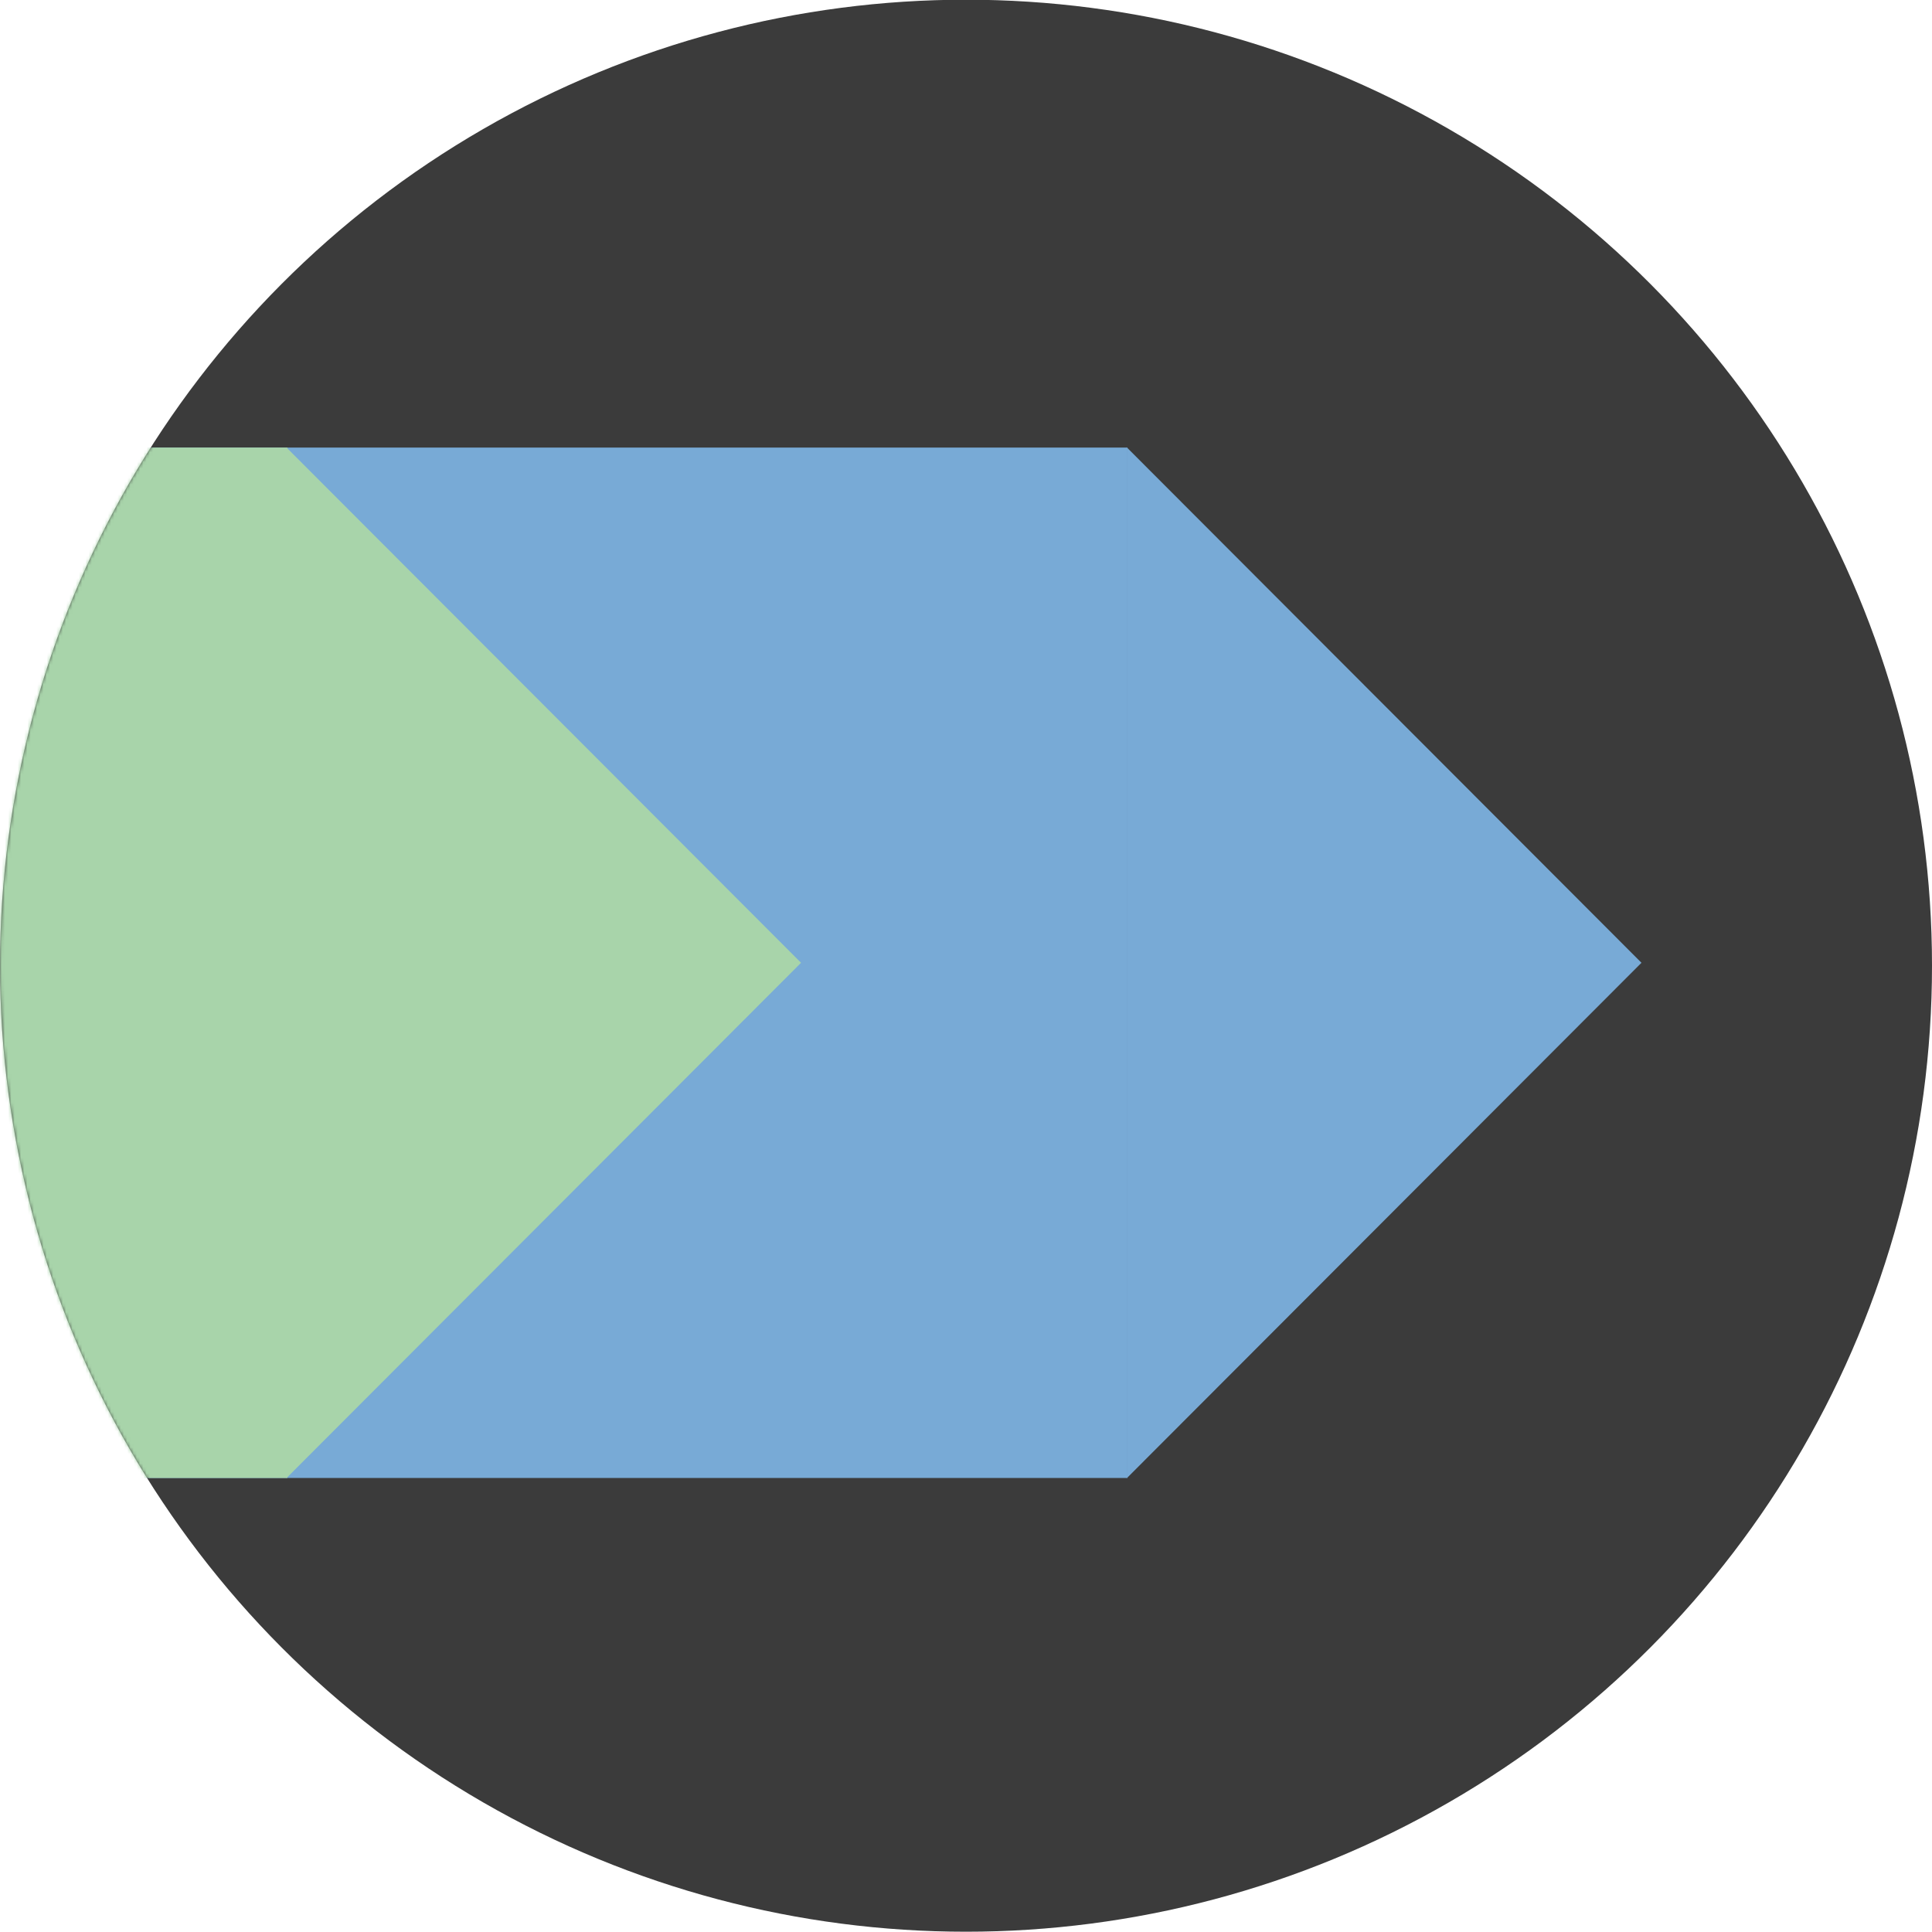 <?xml version="1.0" encoding="UTF-8" standalone="no"?>
<svg width="600px" height="600px" viewBox="0 0 600 600" version="1.1" xmlns="http://www.w3.org/2000/svg" xmlns:xlink="http://www.w3.org/1999/xlink" xmlns:sketch="http://www.bohemiancoding.com/sketch/ns">
    <!-- Generator: Sketch 3.0.3 (7891) - http://www.bohemiancoding.com/sketch -->
    <title>icon</title>
    <desc>Created with Sketch.</desc>
    <defs>
        <circle id="path-1" cx="300" cy="299.911" r="300"></circle>
    </defs>
    <g id="Page-1" stroke="none" stroke-width="1" fill="none" fill-rule="evenodd" sketch:type="MSPage">
        <mask id="mask-2" sketch:name="Oval 1" fill="white">
            <use xlink:href="#path-1"></use>
        </mask>
        <use id="Oval-1" fill="#3B3B3B" sketch:type="MSShapeGroup" xlink:href="#path-1"></use>
        <g id="Group" sketch:type="MSLayerGroup" mask="url(#mask-2)">
            <g transform="translate(-178, 139)" sketch:type="MSShapeGroup">
                <rect id="Rectangle-2" fill="#78AAD6" x="165" y="0" width="363.142" height="320"></rect>
                <rect id="Rectangle-3" fill="#A8D4AA" x="0" y="0" width="267.227" height="320"></rect>
                <path d="M267,320 L267,0 L426.773,160 L267,320 Z" id="Path-2" fill="#A8D4AA"></path>
                <path d="M528,320 L528,0 L687.773,160 L528,320 Z" id="Path-3" fill="#78AAD6"></path>
            </g>
        </g>
    </g>
</svg>